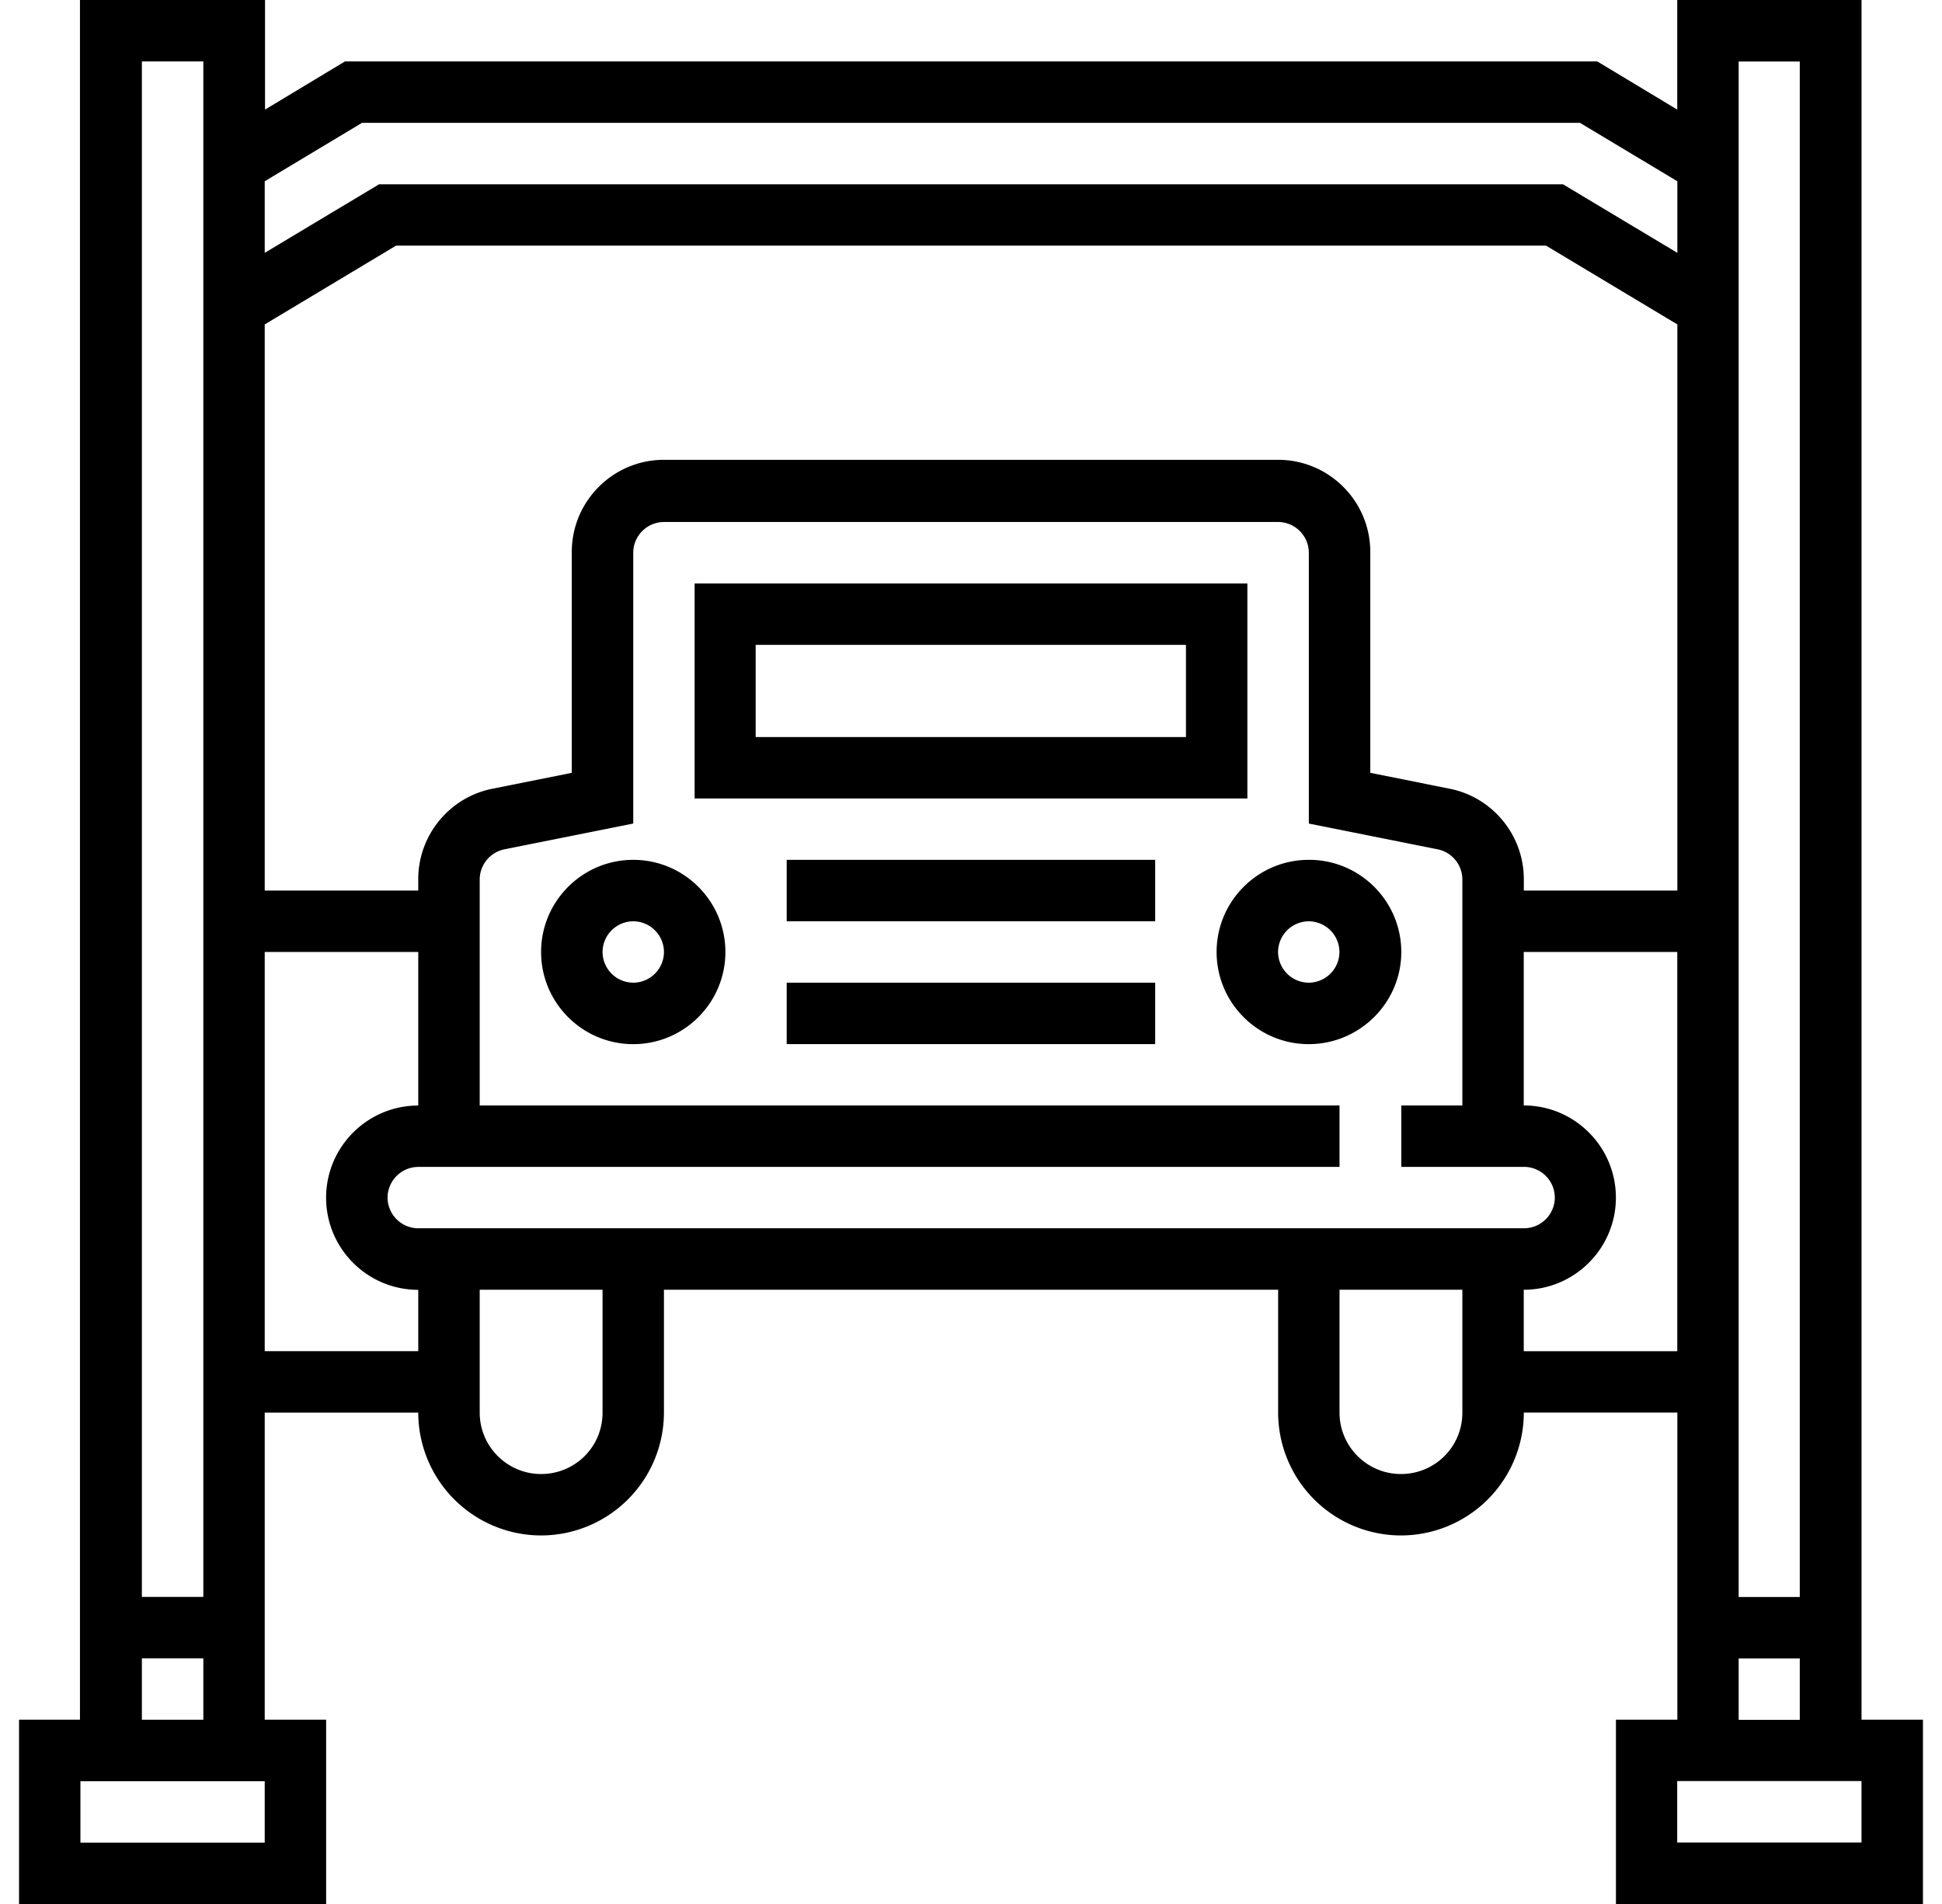 <?xml version="1.0" encoding="UTF-8"?> <svg xmlns="http://www.w3.org/2000/svg" xmlns:v="https://vecta.io/nano" width="51" height="50" fill="#000"><path d="M48.887 45.16V0h-4.84v2.878l-2.1-1.265H9.06l-2.1 1.265V0H2.1v45.16H.5V50h8.065v-4.84H6.952v-8.064h4.032a3.23 3.23 0 0 0 3.226 3.226 3.23 3.23 0 0 0 3.226-3.226V33.87h16.13v3.226a3.23 3.23 0 0 0 3.226 3.226 3.23 3.23 0 0 0 3.226-3.226h4.032v8.064h-1.613V50H50.5v-4.84h-1.613zM3.726 1.613H5.34v40.323H3.726V1.613zm0 41.936H5.34v1.613H3.726V43.55zm3.226 4.84h-4.84v-1.613h4.84v1.613zm38.7-46.774h1.613v40.323H45.66V1.613zm0 41.936h1.613v1.613H45.66V43.55zM6.952 4.76l2.555-1.534h31.986L44.05 4.76v1.88l-3.003-1.8H9.954l-3.002 1.8V4.76zm0 3.76l3.45-2.07H40.6l3.45 2.07v14.866h-4.032v-.3c0-1.15-.818-2.148-1.945-2.373l-2.087-.418v-5.8c0-1.334-1.085-2.42-2.42-2.42h-16.13c-1.334 0-2.42 1.085-2.42 2.42v5.8l-2.087.418c-1.127.225-1.945 1.223-1.945 2.373v.3H6.952V8.52zm4.032 26.963H6.952V25h4.032v4.032c-1.334 0-2.42 1.085-2.42 2.42s1.085 2.42 2.42 2.42v1.613zm4.84 1.613c0 .9-.723 1.613-1.613 1.613s-1.613-.723-1.613-1.613V33.87h3.226v3.226zm22.58 0c0 .9-.723 1.613-1.613 1.613s-1.613-.723-1.613-1.613V33.87h3.226v3.226zm-27.42-4.84a.81.81 0 0 1-.806-.806.81.81 0 0 1 .806-.806h24.194V29.03h-22.58v-5.935a.81.81 0 0 1 .648-.791l3.384-.677v-7.113a.81.81 0 0 1 .806-.806h16.13a.81.81 0 0 1 .806.806v7.113l3.384.677a.81.81 0 0 1 .648.791v5.935H36.8v1.613h3.226a.81.81 0 0 1 .806.806.81.81 0 0 1-.806.806H10.984zm29.032 3.226V33.87c1.334 0 2.42-1.086 2.42-2.42s-1.085-2.42-2.42-2.42V25h4.032v10.484h-4.032zm8.87 12.903h-4.84v-1.613h4.84v1.613zM32.758 15.323H18.242v5.645h14.516v-5.645zm-1.613 4.032h-11.3v-2.42h11.3v2.42zM16.63 22.58c-1.334 0-2.42 1.085-2.42 2.42s1.085 2.42 2.42 2.42 2.42-1.085 2.42-2.42-1.085-2.42-2.42-2.42zm0 3.226a.81.81 0 0 1-.806-.806.81.81 0 0 1 .806-.806.81.81 0 0 1 .807.806.81.81 0 0 1-.807.806zm17.74-3.226c-1.334 0-2.42 1.085-2.42 2.42s1.085 2.42 2.42 2.42S36.8 26.334 36.8 25s-1.085-2.42-2.42-2.42zm0 3.226a.81.81 0 0 1-.806-.806.81.81 0 0 1 .806-.806.81.81 0 0 1 .806.806.81.81 0 0 1-.806.806zm-4.03 0h-9.68v1.613h9.677v-1.613zm0-3.226h-9.68v1.613h9.677V22.58z"></path></svg> 